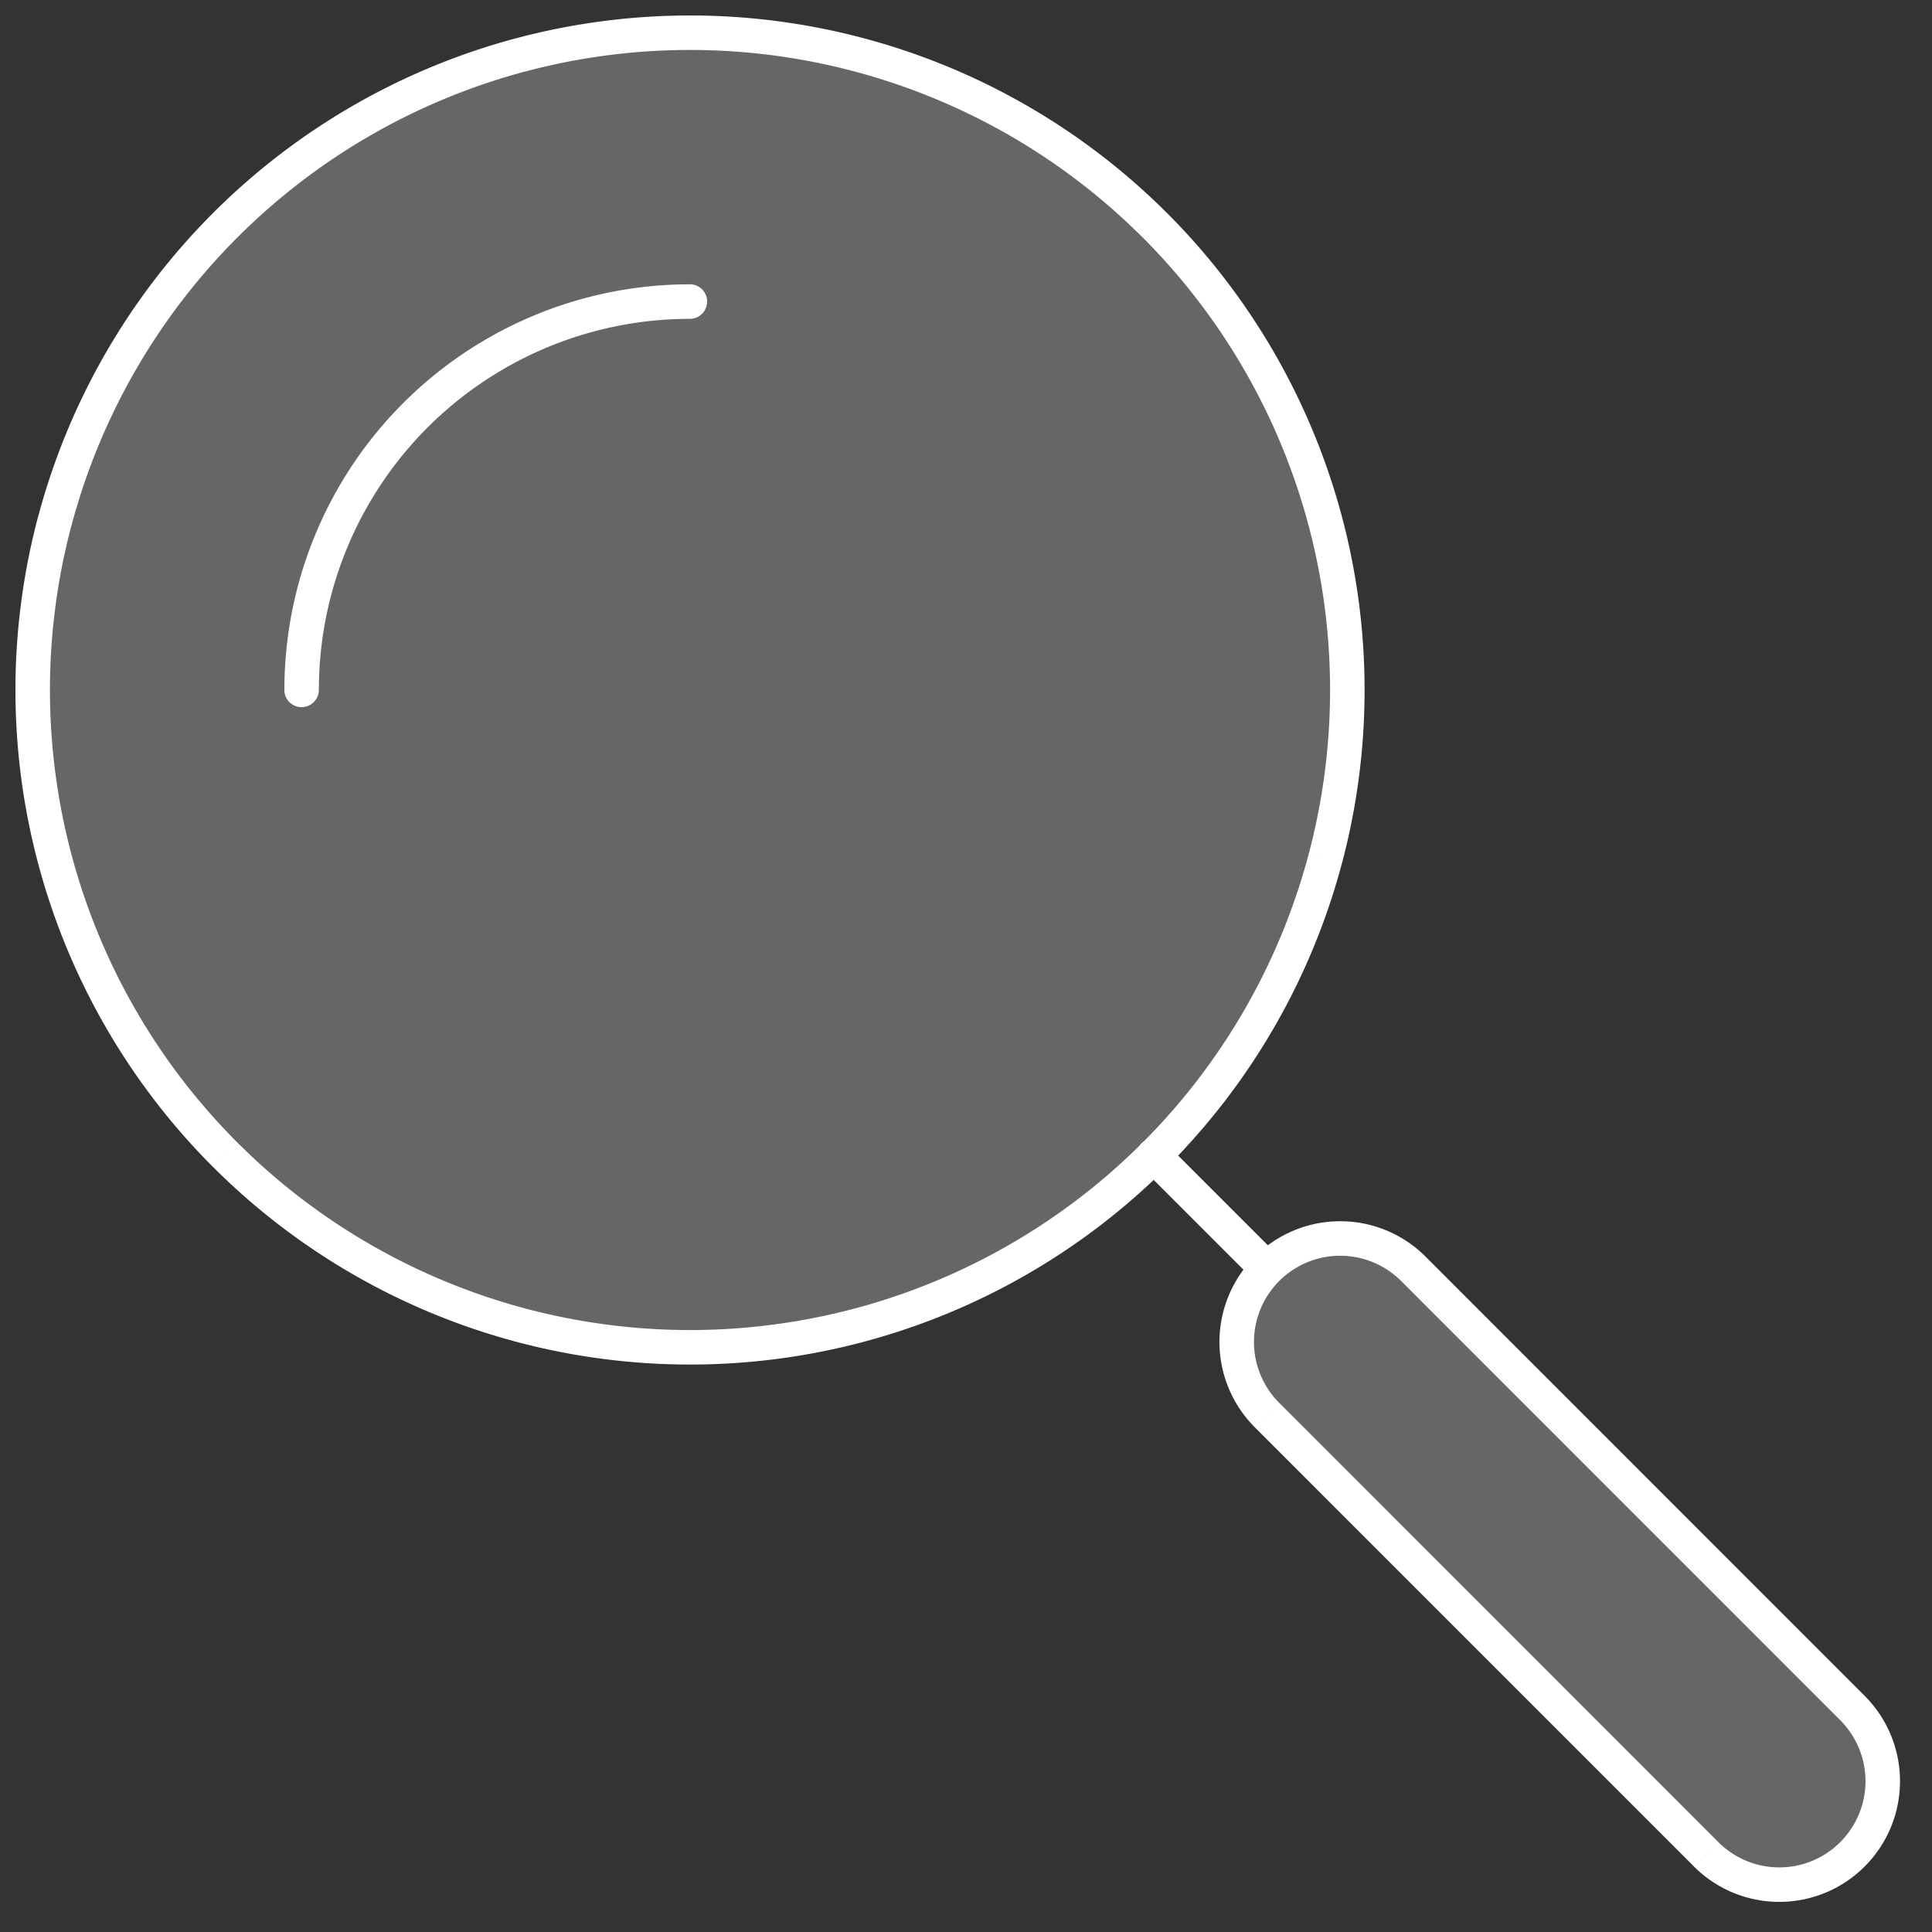 <?xml version="1.0" encoding="UTF-8"?> <svg xmlns="http://www.w3.org/2000/svg" width="56" height="56" fill="none"><rect width="100%" height="100%" fill="#333333" stroke="none"/> <path d="M49.454 53.748 36.725 41.017a2.999 2.999 0 0 1 4.241-4.24l12.729 12.732a2.999 2.999 0 0 1-4.241 4.24ZM1.597 15.069a19.053 19.053 0 1 1 36.807 9.862 19.053 19.053 0 0 1-36.807-9.862Z" fill="#fff" fill-opacity=".25"></path> <path d="m36.725 41.017.354-.354-.354.354Zm12.729 12.731.353-.353-.353.353ZM36.725 36.778l-.353-.354.353.354Zm4.241 0-.354.353.354-.353Zm12.729 12.732.353-.354-.353.354Zm0 4.24-.354-.354.353.354ZM33.798 33.145a.5.5 0 1 0-.707.707l.707-.707Zm2.572 3.986a.5.5 0 0 0 .707-.707l-.707.707ZM8.242 19.997a.5.5 0 1 0 1 0h-1Zm6.128-9.748.25.433-.25-.433Zm5.627-1.008a.5.5 0 0 0 0-1v1Zm16.374 32.13L49.1 54.101l.707-.707L37.08 40.663l-.708.707Zm0-4.948a3.498 3.498 0 0 0 0 4.947l.708-.707a2.498 2.498 0 0 1 0-3.533l-.707-.707Zm4.949 0a3.498 3.498 0 0 0-4.948 0l.707.707a2.498 2.498 0 0 1 3.533 0l.708-.707Zm12.728 12.732L41.32 36.423l-.708.707 12.729 12.732.707-.707Zm0 4.947a3.498 3.498 0 0 0 0-4.947l-.707.707a2.499 2.499 0 0 1 0 3.533l.707.707Zm-4.948 0a3.498 3.498 0 0 0 4.948 0l-.707-.707a2.498 2.498 0 0 1-3.534 0l-.707.707Zm-16.008-20.25 3.279 3.279.707-.707-3.28-3.28-.706.708Zm-26.21-.734a18.553 18.553 0 0 1-4.802-17.92l-.966-.259a19.553 19.553 0 0 0 5.06 18.886l.708-.707Zm17.92 4.802a18.553 18.553 0 0 1-17.92-4.802l-.707.707a19.552 19.552 0 0 0 18.886 5.061l-.259-.966Zm13.119-13.119a18.553 18.553 0 0 1-13.119 13.12l.259.965A19.553 19.553 0 0 0 38.887 25.06l-.966-.258Zm-4.802-17.92a18.553 18.553 0 0 1 4.802 17.92l.966.26a19.553 19.553 0 0 0-5.061-18.887l-.707.707ZM15.199 2.08a18.553 18.553 0 0 1 17.92 4.802l.707-.707a19.553 19.553 0 0 0-18.886-5.06l.258.965Zm-.26-.966A19.553 19.553 0 0 0 1.115 14.94l.966.259A18.553 18.553 0 0 1 15.198 2.079l-.258-.966ZM9.243 19.997c0-3.843 2.05-7.393 5.378-9.315l-.5-.866a11.756 11.756 0 0 0-5.878 10.181h1ZM19.997 8.241c-2.03 0-4.059.526-5.877 1.575l.5.866a10.75 10.75 0 0 1 5.377-1.44v-1Z" fill="#fff"></path> </svg> 